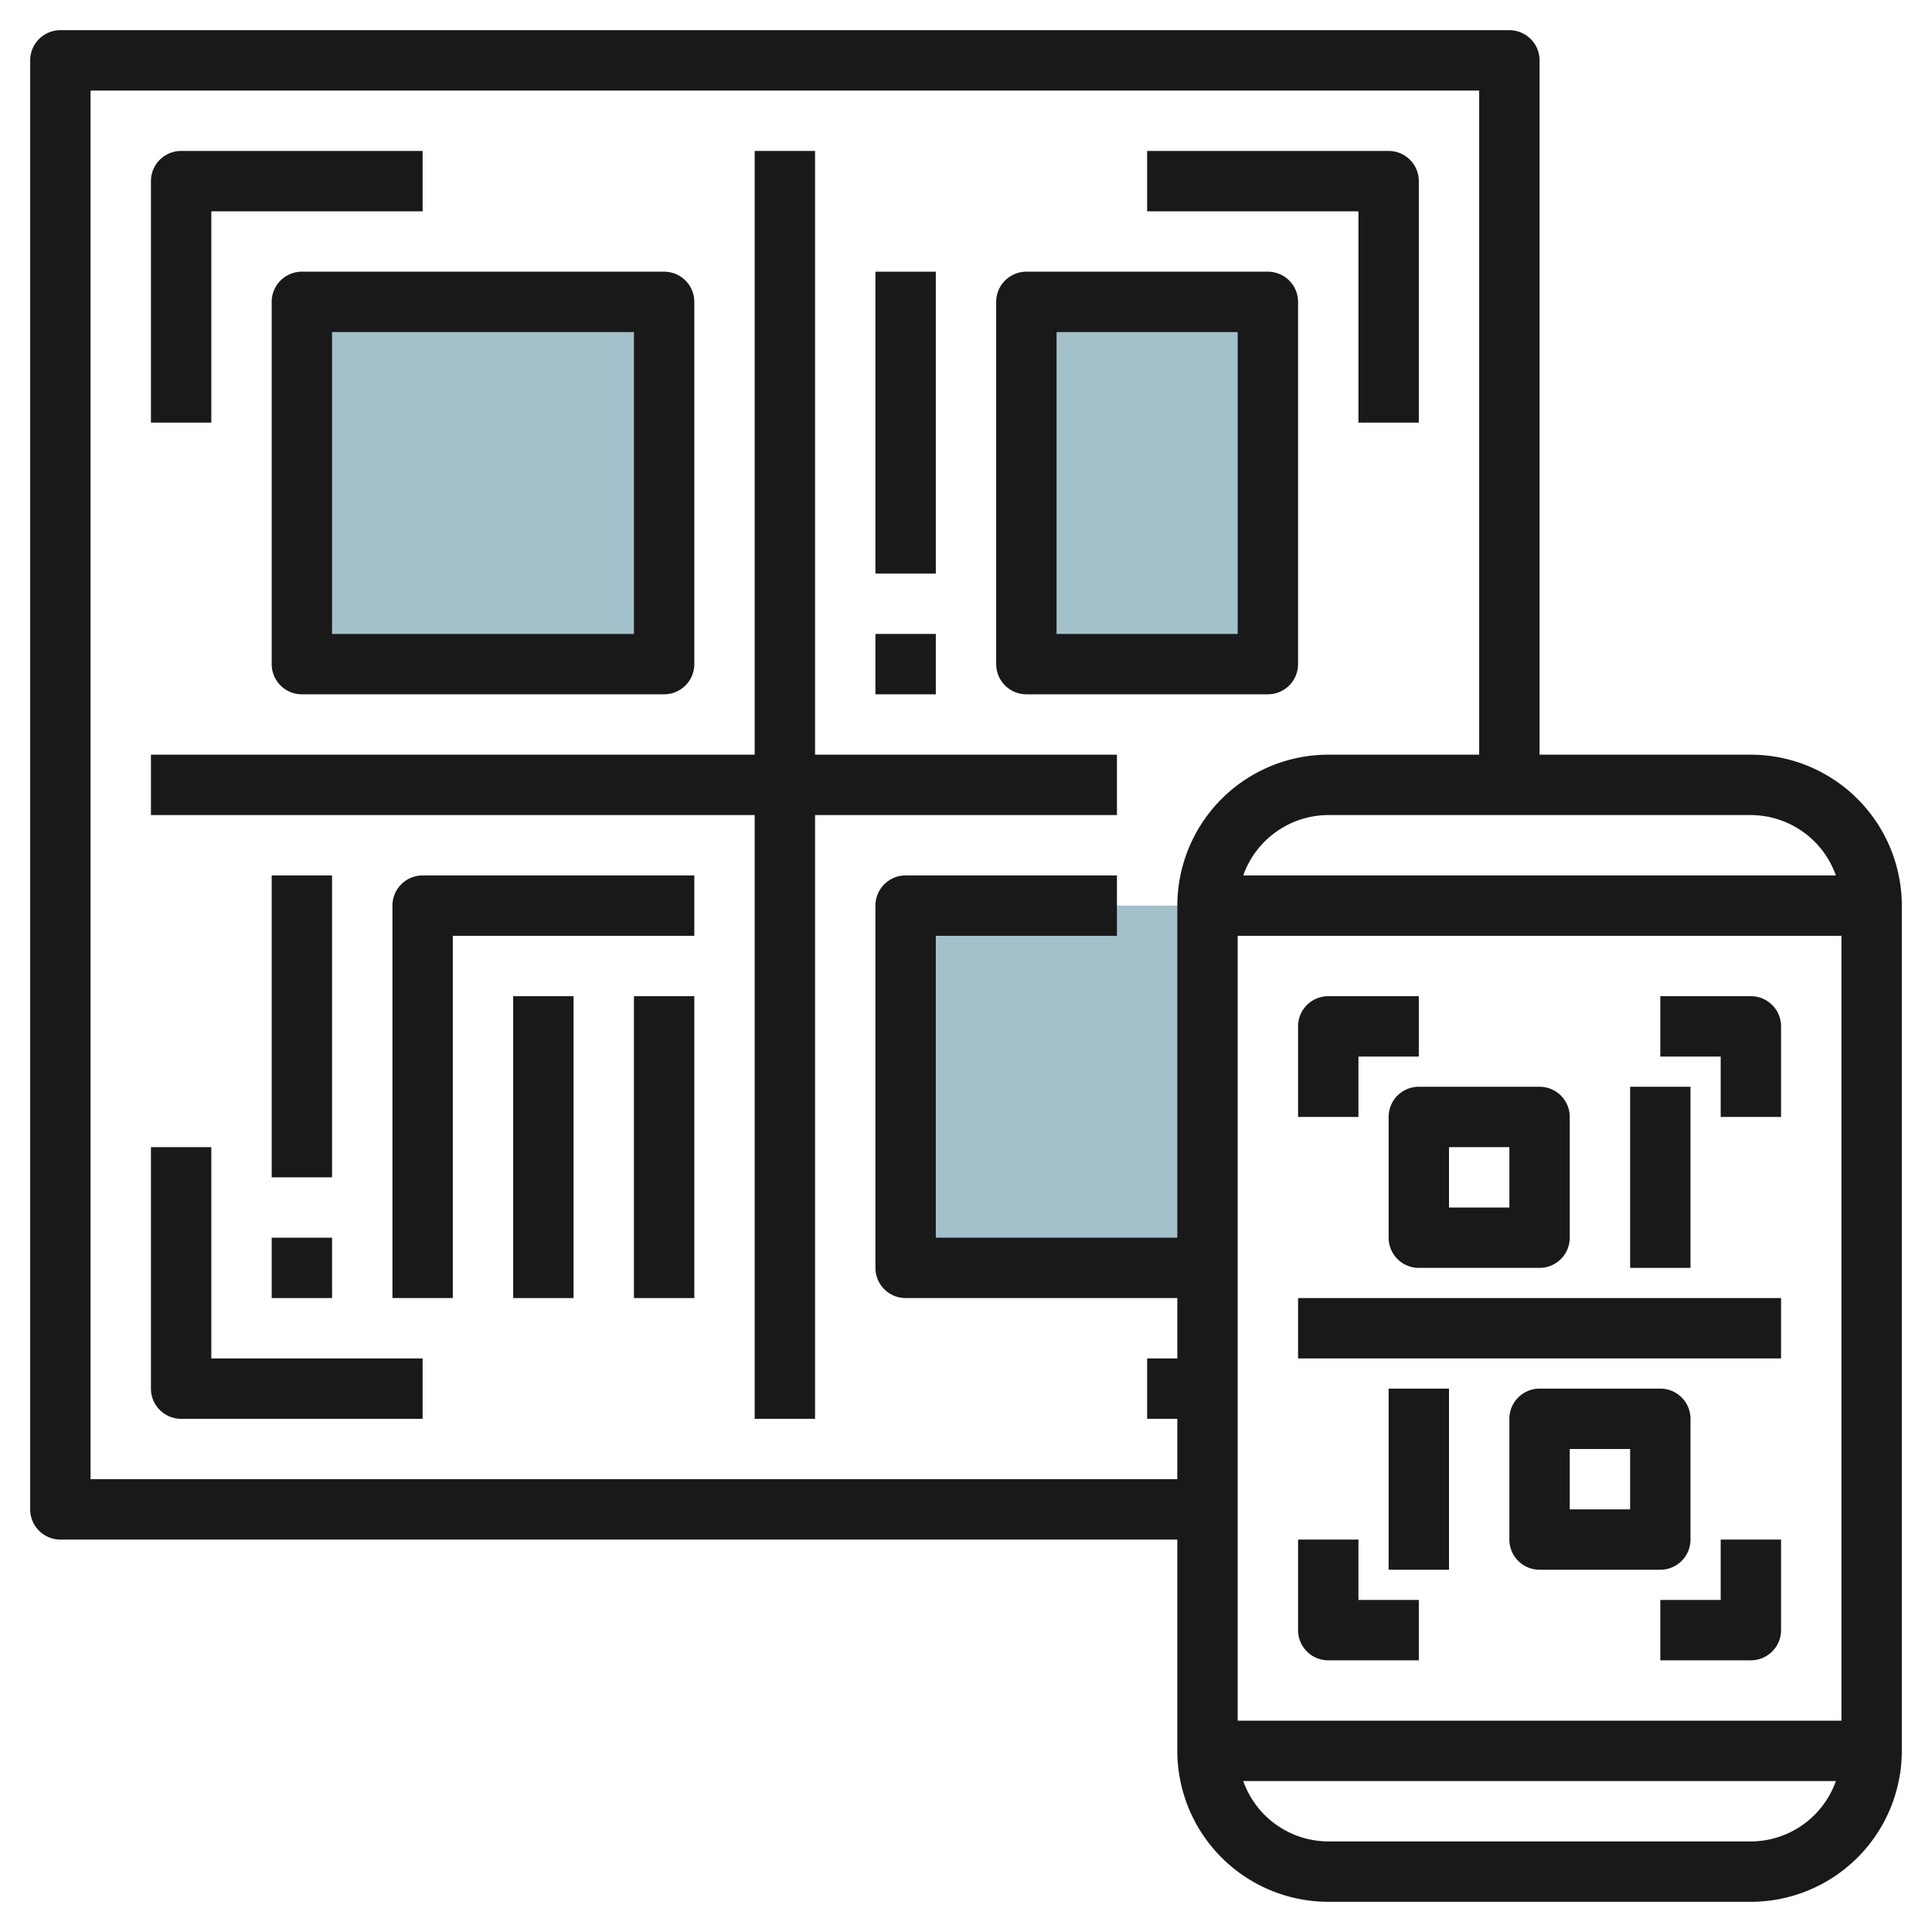 <svg id="Layer_3" height="512" viewBox="0 0 64 64" width="512" xmlns="http://www.w3.org/2000/svg" data-name="Layer 3"><path d="m30 30h10v12h-10z" fill="#a3c1ca"/><path d="m10 10h12v12h-12z" fill="#a3c1ca"/><path d="m34 10h8v12h-8z" fill="#a3c1ca"/><g fill="#191919"><path d="m7 7h7v-2h-8a1 1 0 0 0 -1 1v8h2z"/><path d="m45 14h2v-8a1 1 0 0 0 -1-1h-8v2h7z"/><path d="m7 38h-2v8a1 1 0 0 0 1 1h8v-2h-7z"/><path d="m9 10v12a1 1 0 0 0 1 1h12a1 1 0 0 0 1-1v-12a1 1 0 0 0 -1-1h-12a1 1 0 0 0 -1 1zm2 1h10v10h-10z"/><path d="m34 23h8a1 1 0 0 0 1-1v-12a1 1 0 0 0 -1-1h-8a1 1 0 0 0 -1 1v12a1 1 0 0 0 1 1zm1-12h6v10h-6z"/><path d="m37 27v-2h-10v-20h-2v20h-20v2h20v20h2v-20z"/><path d="m29 9h2v10h-2z"/><path d="m29 21h2v2h-2z"/><path d="m9 29h2v10h-2z"/><path d="m9 41h2v2h-2z"/><path d="m13 30v13h2v-12h8v-2h-9a1 1 0 0 0 -1 1z"/><path d="m17 33h2v10h-2z"/><path d="m21 33h2v10h-2z"/><path d="m58 25h-7v-23a1 1 0 0 0 -1-1h-48a1 1 0 0 0 -1 1v48a1 1 0 0 0 1 1h37v7a5.006 5.006 0 0 0 5 5h14a5.006 5.006 0 0 0 5-5v-28a5.006 5.006 0 0 0 -5-5zm-17 32v-26h20v26zm19.816-28h-19.632a3 3 0 0 1 2.816-2h14a3 3 0 0 1 2.816 2zm-57.816 20v-46h46v22h-5a5.006 5.006 0 0 0 -5 5v11h-8v-10h6v-2h-7a1 1 0 0 0 -1 1v12a1 1 0 0 0 1 1h9v2h-1v2h1v2zm55 12h-14a3 3 0 0 1 -2.816-2h19.632a3 3 0 0 1 -2.816 2z"/><path d="m45 35h2v-2h-3a1 1 0 0 0 -1 1v3h2z"/><path d="m58 33h-3v2h2v2h2v-3a1 1 0 0 0 -1-1z"/><path d="m45 51h-2v3a1 1 0 0 0 1 1h3v-2h-2z"/><path d="m57 53h-2v2h3a1 1 0 0 0 1-1v-3h-2z"/><path d="m46 37v4a1 1 0 0 0 1 1h4a1 1 0 0 0 1-1v-4a1 1 0 0 0 -1-1h-4a1 1 0 0 0 -1 1zm2 1h2v2h-2z"/><path d="m56 51v-4a1 1 0 0 0 -1-1h-4a1 1 0 0 0 -1 1v4a1 1 0 0 0 1 1h4a1 1 0 0 0 1-1zm-2-1h-2v-2h2z"/><path d="m46 46h2v6h-2z"/><path d="m54 36h2v6h-2z"/><path d="m43 43h16v2h-16z"/></g></svg>